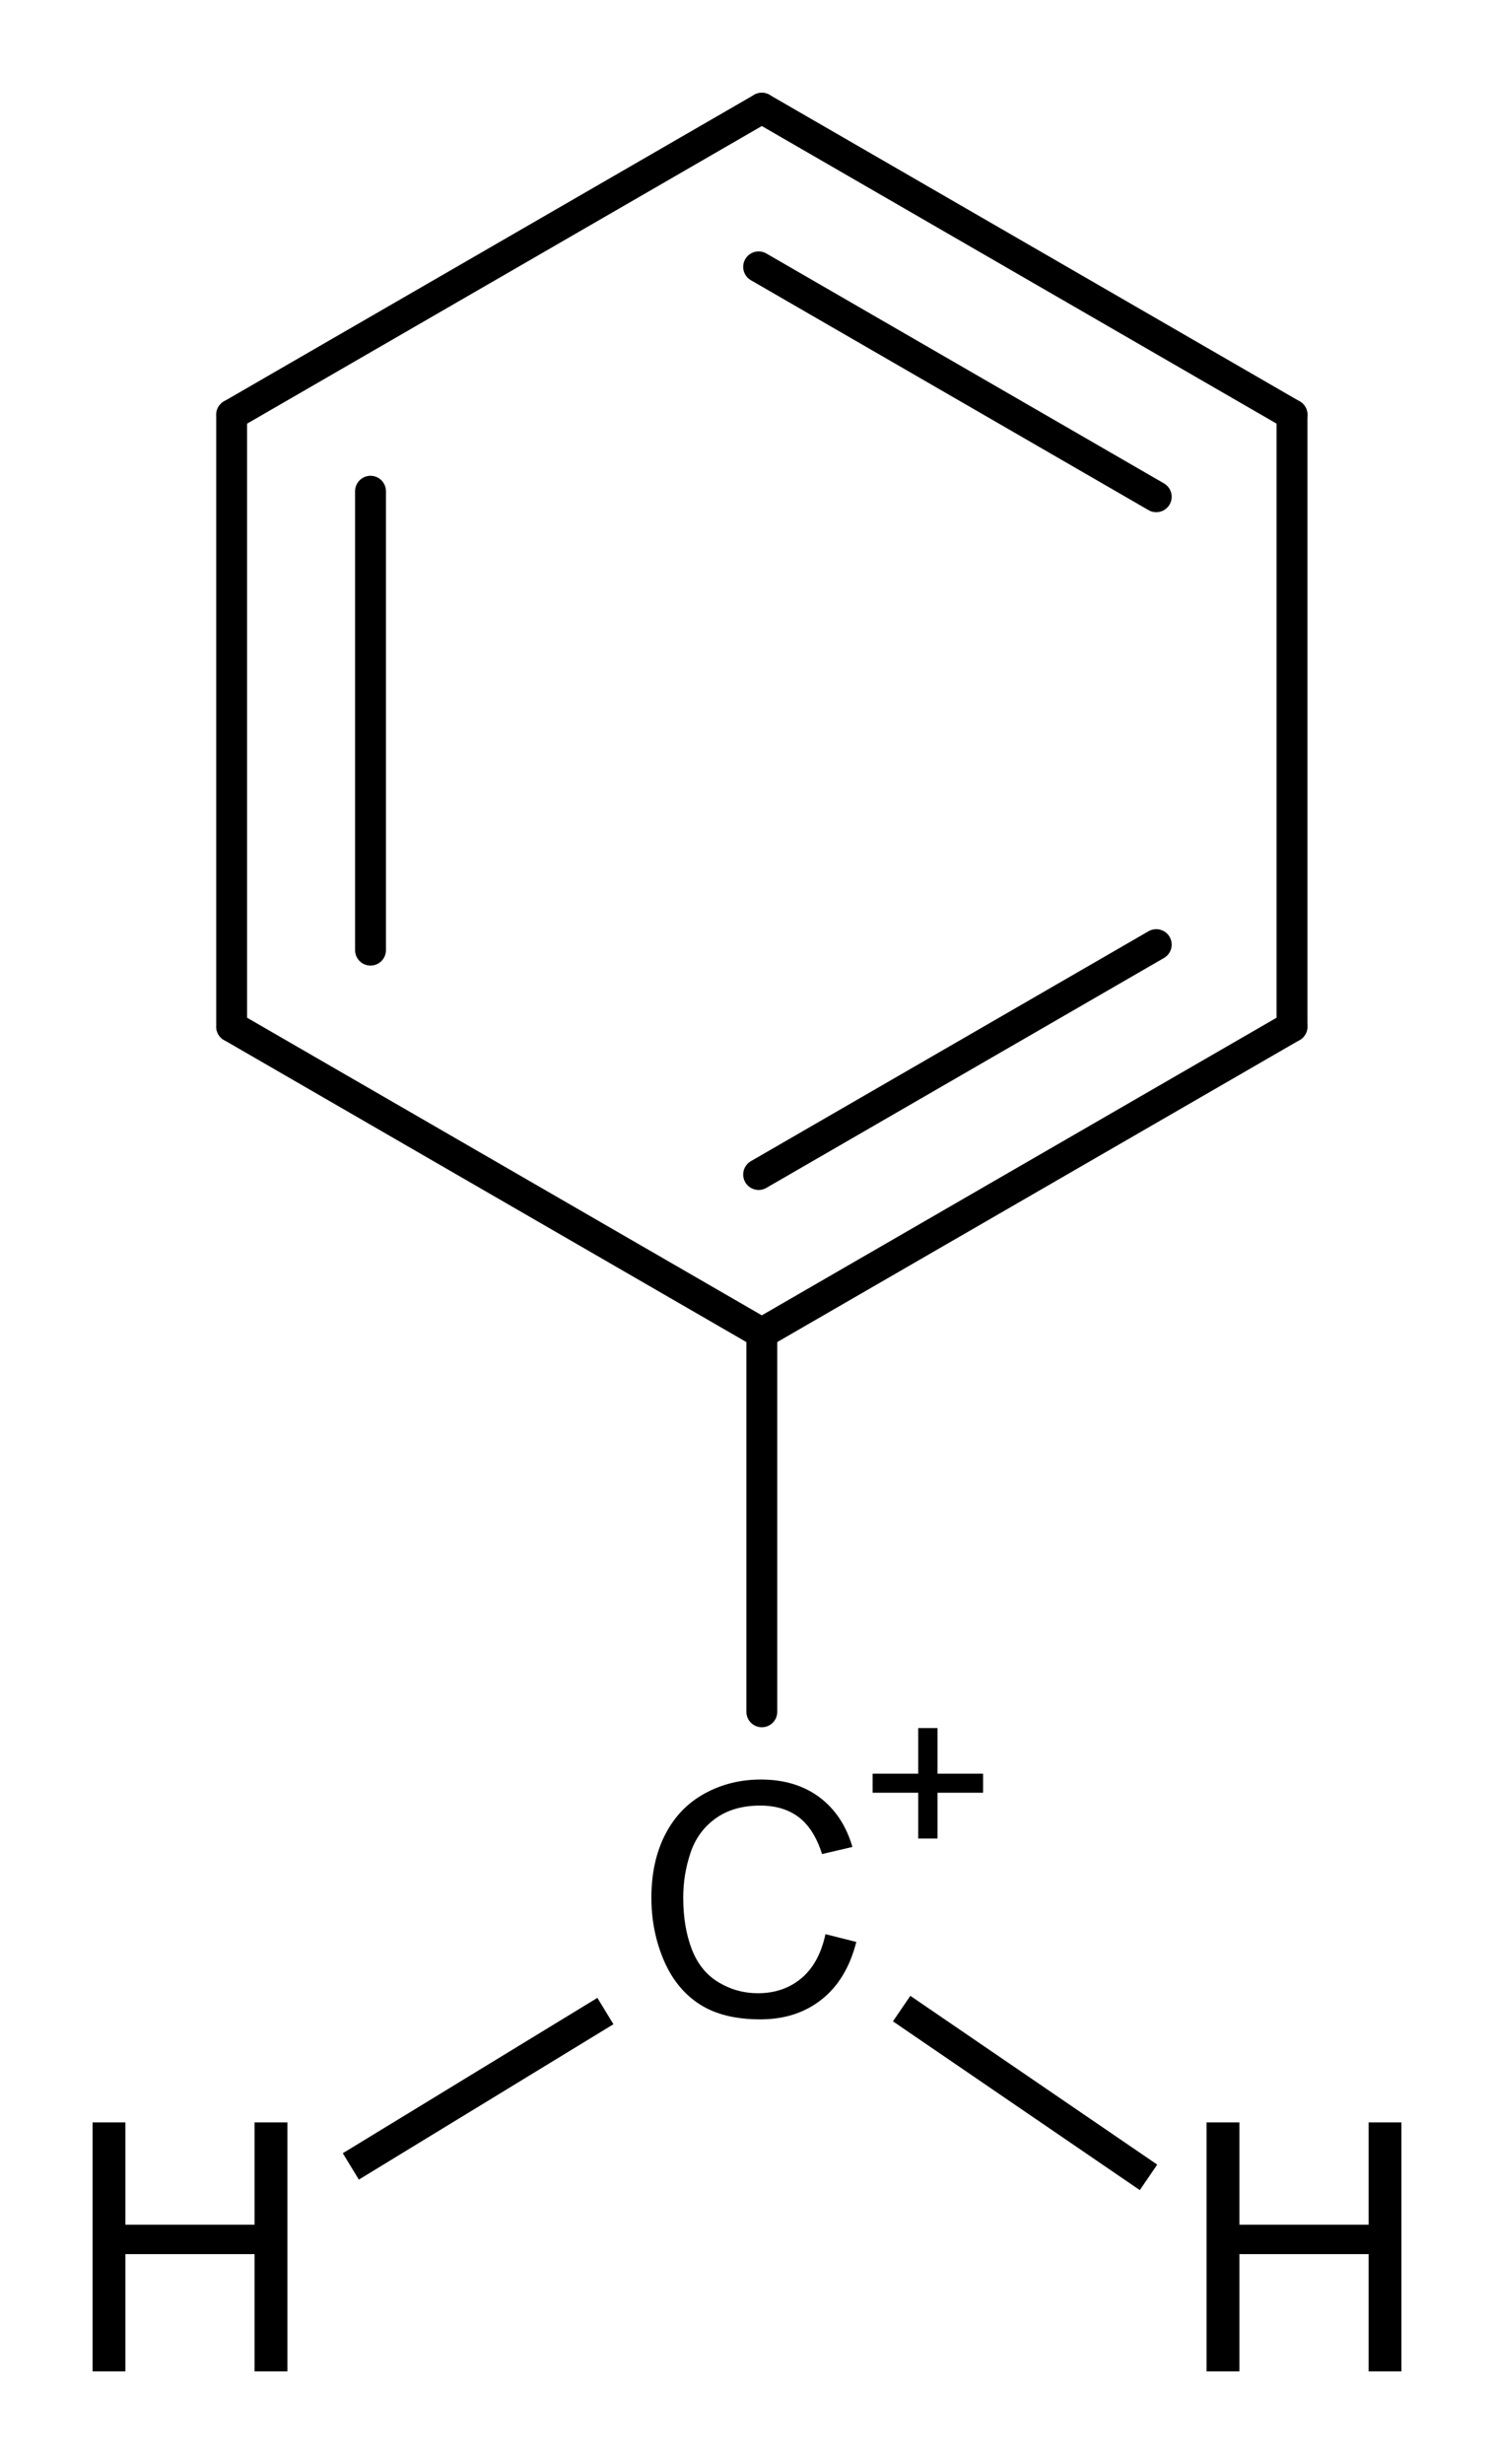<?xml version="1.0" encoding="UTF-8" standalone="no"?>
<!-- Generator: Adobe Illustrator 10.0, SVG Export Plug-In . SVG Version: 3.0.0 Build 76)  -->

<svg
   xmlns:ns5="http://ns.adobe.com/SaveForWeb/1.0/"
   xmlns:ns4="http://ns.adobe.com/Variables/1.0/"
   xmlns:ns3="http://ns.adobe.com/AdobeIllustrator/10.0/"
   xmlns:dc="http://purl.org/dc/elements/1.1/"
   xmlns:cc="http://creativecommons.org/ns#"
   xmlns:rdf="http://www.w3.org/1999/02/22-rdf-syntax-ns#"
   xmlns:svg="http://www.w3.org/2000/svg"
   xmlns="http://www.w3.org/2000/svg"
   xmlns:xlink="http://www.w3.org/1999/xlink"
   xmlns:sodipodi="http://sodipodi.sourceforge.net/DTD/sodipodi-0.dtd"
   xmlns:inkscape="http://www.inkscape.org/namespaces/inkscape"
   ns3:viewOrigin="274.7686 456.5171"
   ns3:rulerOrigin="0 0"
   ns3:pageBounds="0 840 592 0"
   width="48.415"
   height="79.789"
   viewBox="0 0 48.415 79.789"
   overflow="visible"
   enable-background="new 0 0 42.413 73.785"
   xml:space="preserve"
   version="1.1"
   id="svg47"
   sodipodi:docname="Radical_benzil.svg"
   style="overflow:visible"
   inkscape:version="0.92.4 (5da689c313, 2019-01-14)"><defs
   id="defs51" /><sodipodi:namedview
   pagecolor="#ffffff"
   bordercolor="#666666"
   borderopacity="1"
   objecttolerance="10"
   gridtolerance="10"
   guidetolerance="10"
   inkscape:pageopacity="0"
   inkscape:pageshadow="2"
   inkscape:window-width="640"
   inkscape:window-height="480"
   id="namedview49"
   showgrid="false"
   fit-margin-top="3"
   fit-margin-right="3"
   fit-margin-bottom="3"
   fit-margin-left="3"
   inkscape:zoom="3.1984819"
   inkscape:cx="24.206499"
   inkscape:cy="39.892496"
   inkscape:window-x="0"
   inkscape:window-y="0"
   inkscape:window-maximized="0"
   inkscape:current-layer="svg47" />
	<switch
   id="switch45"
   transform="translate(3,3.004)">
		<g
   ns3:extraneous="self"
   id="g43">
			<g
   id="Layer_1"
   ns3:layer="yes"
   ns3:dimmedPercent="50"
   ns3:rgbTrio="#4F008000FFFF">
				<g
   id="g6"
   ns3:knockout="Off">
					<path
   id="line8"
   ns3:knockout="Off"
   d="m 16.619,62.117 -8.25,5.031"
   inkscape:connector-curvature="0"
   style="stroke:#000000" />
				</g>
				<g
   id="g10"
   ns3:knockout="Off">
					<path
   id="line12"
   ns3:knockout="Off"
   d="M 21.688,0.5 38.87,10.426"
   inkscape:connector-curvature="0"
   style="stroke:#000000;stroke-linecap:round" />
					<path
   id="line14"
   ns3:knockout="Off"
   d="M 21.584,5.637 34.47,13.082"
   inkscape:connector-curvature="0"
   style="stroke:#000000;stroke-linecap:round" />
				</g>
				<g
   id="g16"
   ns3:knockout="Off">
					<path
   id="line18"
   ns3:knockout="Off"
   d="m 26.219,62.037 8,5.465"
   inkscape:connector-curvature="0"
   style="stroke:#000000" />
				</g>
				<g
   id="g20"
   ns3:knockout="Off">
					<path
   id="line22"
   ns3:knockout="Off"
   d="m 21.688,40.167 v 12.26"
   inkscape:connector-curvature="0"
   style="stroke:#000000;stroke-linecap:round" />
				</g>
				<g
   id="g24"
   ns3:knockout="Off">
					<path
   id="line26"
   ns3:knockout="Off"
   d="M 4.507,10.426 V 30.24"
   inkscape:connector-curvature="0"
   style="stroke:#000000;stroke-linecap:round" />
					<path
   id="line28"
   ns3:knockout="Off"
   d="m 9.007,12.903 v 14.86"
   inkscape:connector-curvature="0"
   style="stroke:#000000;stroke-linecap:round" />
				</g>
				<g
   id="g30"
   ns3:knockout="Off">
					<path
   id="line32"
   ns3:knockout="Off"
   d="M 4.507,10.426 21.688,0.5"
   inkscape:connector-curvature="0"
   style="stroke:#000000;stroke-linecap:round" />
				</g>
				<g
   id="g34"
   ns3:knockout="Off">
					<path
   id="line36"
   ns3:knockout="Off"
   d="M 38.869,10.426 V 30.24"
   inkscape:connector-curvature="0"
   style="stroke:#000000;stroke-linecap:round" />
				</g>
				<g
   id="g38"
   ns3:knockout="Off">
					<path
   id="line40"
   ns3:knockout="Off"
   d="m 4.507,30.24 17.181,9.926"
   inkscape:connector-curvature="0"
   style="stroke:#000000;stroke-linecap:round" />
				</g>
				<g
   id="g42"
   ns3:knockout="Off">
					<path
   id="line44"
   ns3:knockout="Off"
   d="M 38.869,30.24 21.687,40.166"
   inkscape:connector-curvature="0"
   style="stroke:#000000;stroke-linecap:round" />
					<path
   id="line46"
   ns3:knockout="Off"
   d="M 34.47,27.584 21.584,35.029"
   inkscape:connector-curvature="0"
   style="stroke:#000000;stroke-linecap:round" />
				</g>
				<g
   ns3:isolated="yes"
   ns3:knockout="Off"
   enable-background="new    "
   id="g27">
					<path
   ns3:knockout="Off"
   d="m 36.101,73.785 v -8.063 h 1.063 v 3.313 h 4.188 v -3.313 h 1.063 v 8.063 h -1.063 v -3.797 h -4.188 v 3.797 z"
   id="path25"
   inkscape:connector-curvature="0" />
				</g>
				<g
   ns3:isolated="yes"
   ns3:knockout="Off"
   enable-background="new    "
   id="g31">
					<path
   ns3:knockout="Off"
   d="m 0,73.785 v -8.063 h 1.063 v 3.313 H 5.25 v -3.313 h 1.063 v 8.063 H 5.25 V 69.988 H 1.063 v 3.797 z"
   id="path29"
   inkscape:connector-curvature="0" />
				</g>
				<g
   ns3:isolated="yes"
   ns3:knockout="Off"
   enable-background="new    "
   id="g35">
					<path
   ns3:knockout="Off"
   d="m 23.75,59.627 1,0.252 c -0.208,0.815 -0.583,1.437 -1.125,1.864 -0.541,0.429 -1.203,0.643 -1.985,0.643 -0.81,0 -1.468,-0.164 -1.976,-0.494 -0.507,-0.33 -0.893,-0.807 -1.158,-1.432 -0.265,-0.625 -0.397,-1.296 -0.397,-2.014 0,-0.781 0.149,-1.464 0.448,-2.046 0.299,-0.582 0.725,-1.024 1.277,-1.327 0.551,-0.302 1.159,-0.453 1.823,-0.453 0.752,0 1.384,0.191 1.896,0.572 0.513,0.383 0.869,0.92 1.071,1.611 l -0.984,0.23 c -0.174,-0.547 -0.427,-0.945 -0.757,-1.195 -0.331,-0.25 -0.747,-0.375 -1.248,-0.375 -0.576,0 -1.058,0.139 -1.444,0.416 -0.386,0.277 -0.659,0.649 -0.815,1.116 -0.157,0.468 -0.235,0.949 -0.235,1.445 0,0.64 0.093,1.198 0.278,1.676 0.185,0.478 0.475,0.835 0.866,1.07 0.392,0.236 0.815,0.354 1.272,0.354 0.555,0 1.025,-0.16 1.41,-0.482 0.385,-0.322 0.647,-0.797 0.783,-1.431 z"
   id="path33"
   inkscape:connector-curvature="0" />
				</g>
				<g id="g39">
	<path
   ns3:knockout="Off"
   d="M 26.756,56.531 V 55.047 H 25.279 V 54.43 h 1.477 v -1.477 h 0.625 v 1.477 h 1.477 v 0.617 h -1.477 v 1.484 z"
   id="path37"
   inkscape:connector-curvature="0" />
				</g>
			</g>
		</g>
	</switch>
</svg>